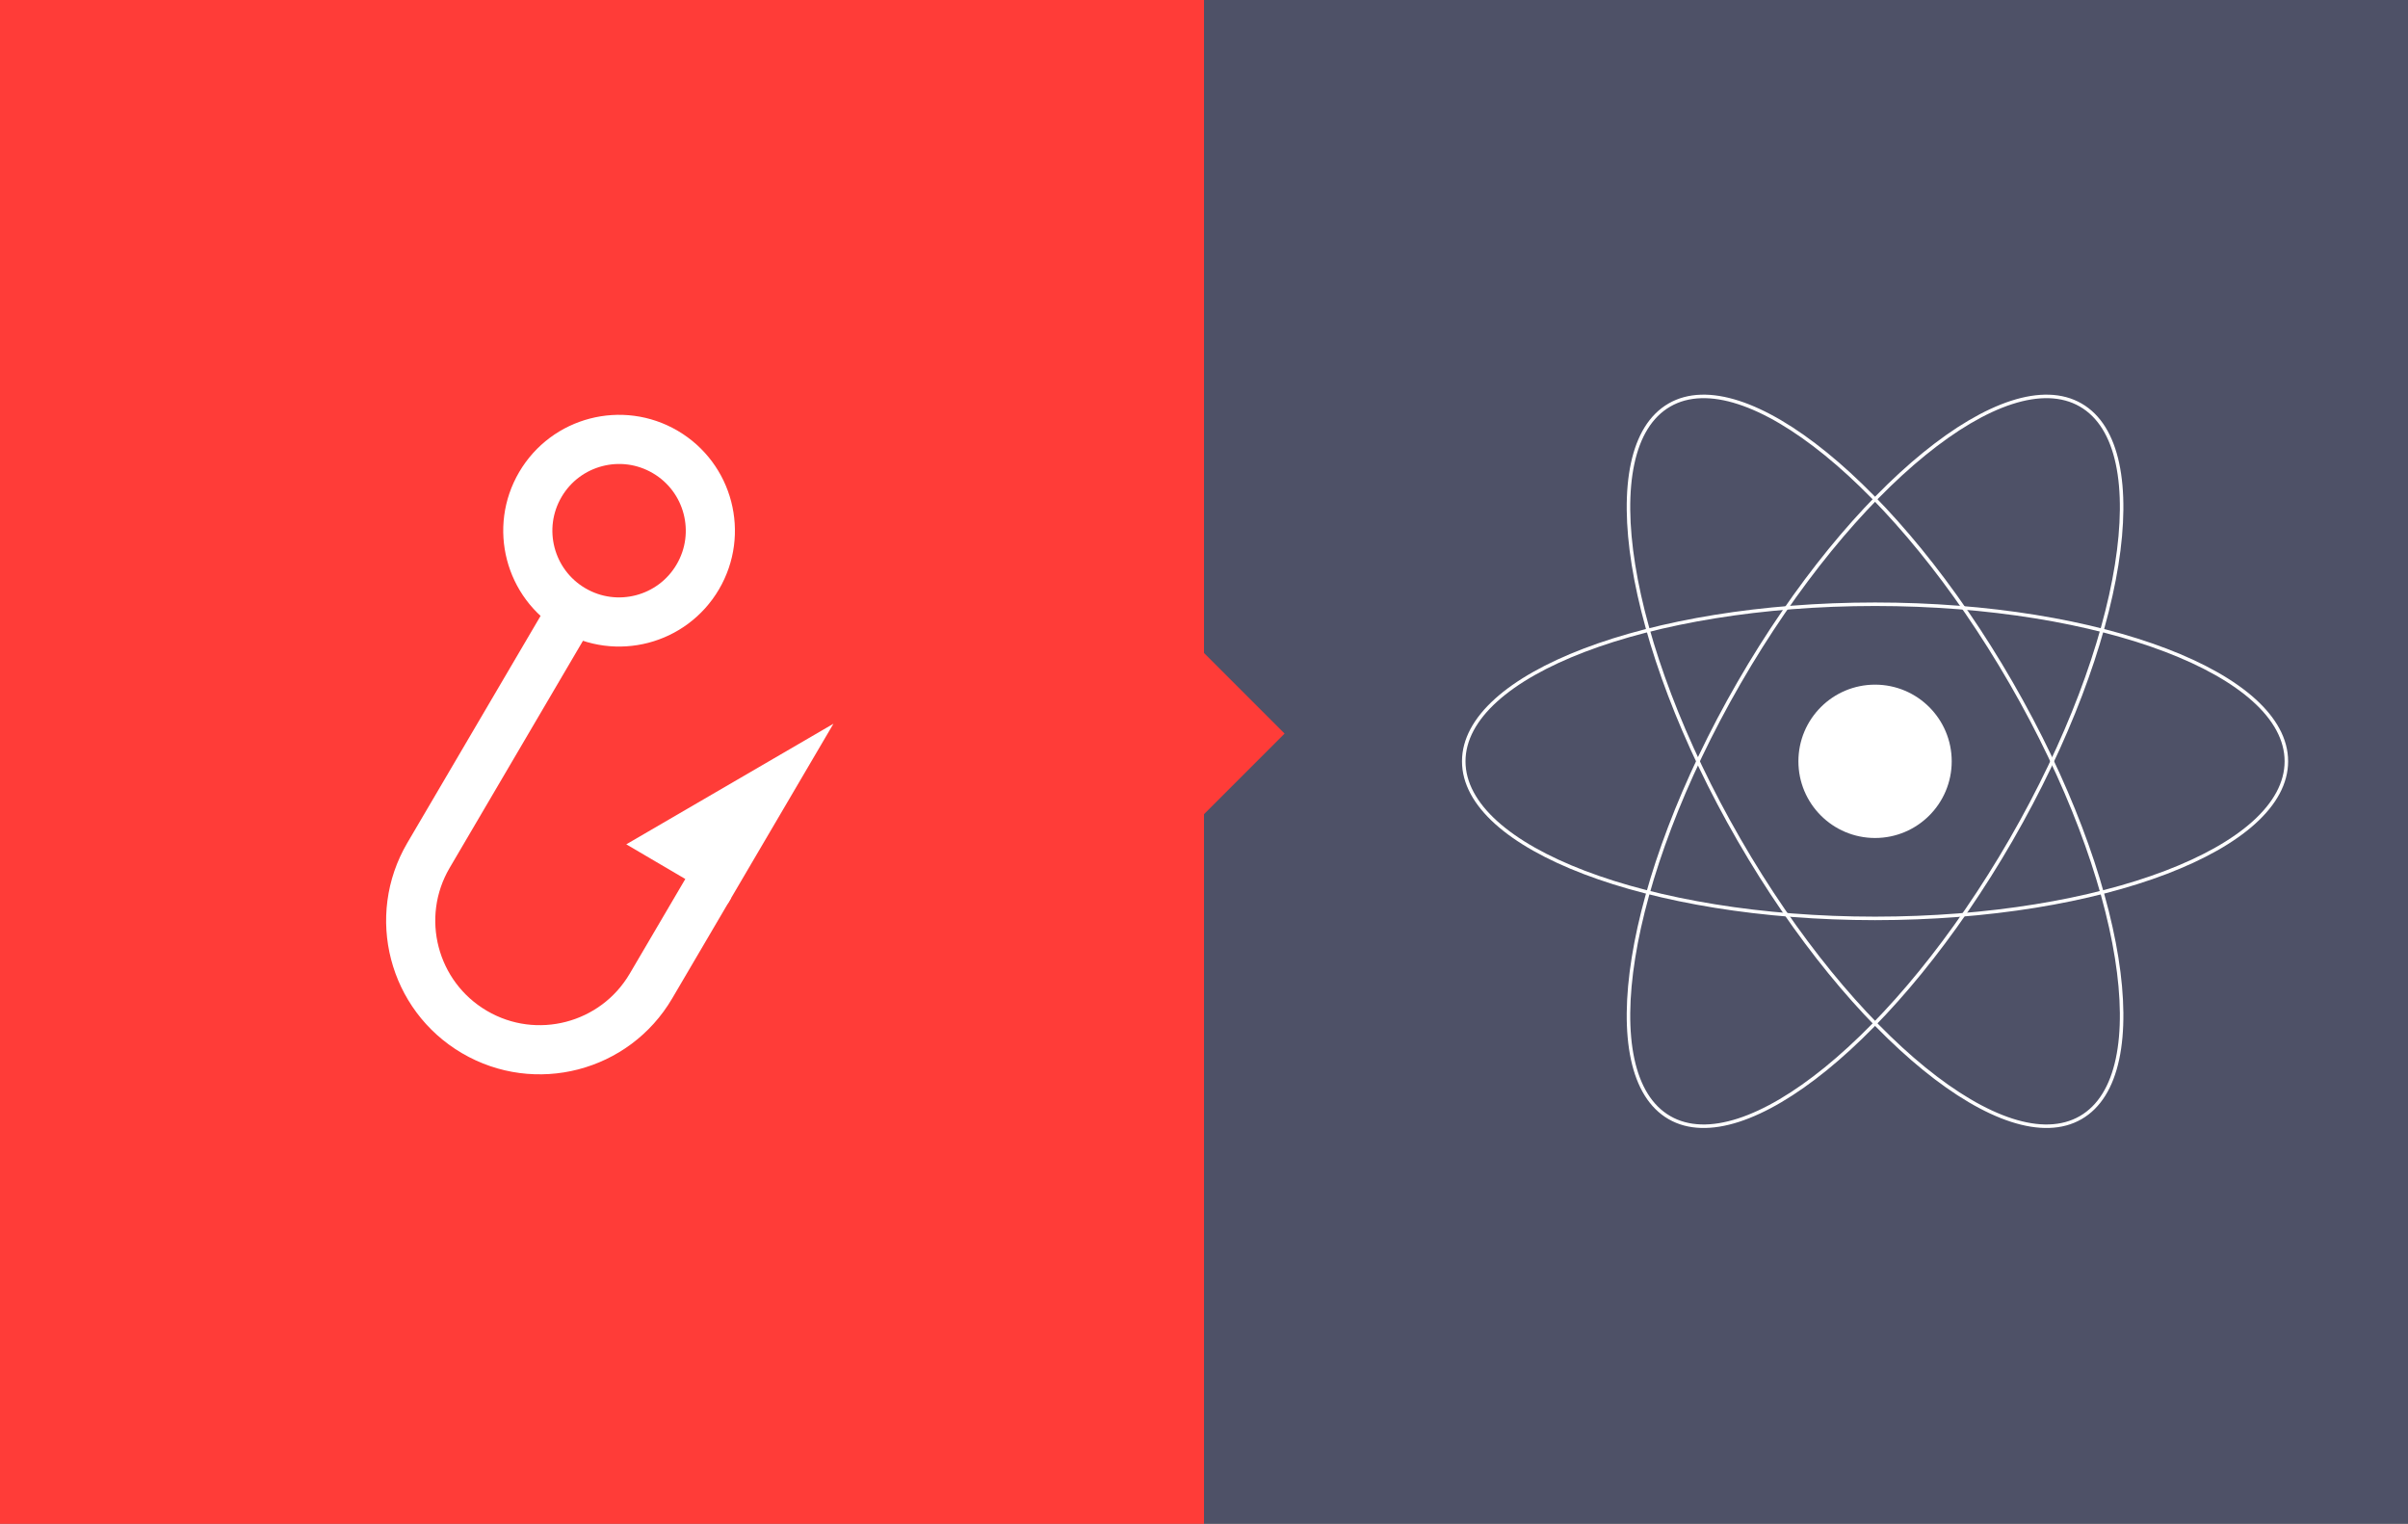 <svg width="686" height="434" viewBox="0 0 686 434" fill="none" xmlns="http://www.w3.org/2000/svg">
<rect x="0" y="0" width="686" height="434" fill="#333333" stroke="none"/>
<rect width="343" height="434" fill="#FF3C38"/>
<rect width="343" height="434" fill="#FF3C38"/>
<rect x="343" width="343" height="434" fill="#4E5167"/>
<rect x="342.303" y="185.303" width="33.45" height="33.608" transform="rotate(45 342.303 185.303)" fill="#FF3C38"/>
<path d="M534.174 238.695C546.234 238.695 556.011 228.918 556.011 216.856C556.011 204.795 546.234 195.018 534.174 195.018C522.114 195.018 512.337 204.795 512.337 216.856C512.337 228.918 522.114 238.695 534.174 238.695Z" fill="white"/>
<path d="M534.174 261.6C598.887 261.6 651.348 241.567 651.348 216.856C651.348 192.145 598.887 172.113 534.174 172.113C469.461 172.113 417 192.145 417 216.856C417 241.567 469.461 261.6 534.174 261.6Z" stroke="white"/>
<path d="M495.429 239.228C527.785 295.276 571.362 330.696 592.761 318.341C614.159 305.985 605.276 250.533 572.919 194.485C540.562 138.436 496.985 103.016 475.587 115.372C454.188 127.727 463.072 183.179 495.429 239.228Z" stroke="white"/>
<path d="M495.428 194.485C463.072 250.533 454.188 305.985 475.587 318.341C496.985 330.696 540.562 295.276 572.919 239.228C605.276 183.179 614.159 127.727 592.761 115.372C571.362 103.016 527.785 138.436 495.428 194.485Z" stroke="white"/>
<path d="M237.432 206.153L207.306 257.463L178.417 240.501L237.432 206.153Z" fill="white"/>
<path d="M202.283 252.194L185.448 280.867C175.171 298.37 152.652 304.228 135.149 293.951V293.951C117.647 283.675 111.789 261.155 122.065 243.653L165.229 170.138" stroke="white" stroke-width="14"/>
<circle cx="176.367" cy="151.166" r="26" transform="rotate(30.419 176.367 151.166)" stroke="white" stroke-width="14"/>
</svg>
